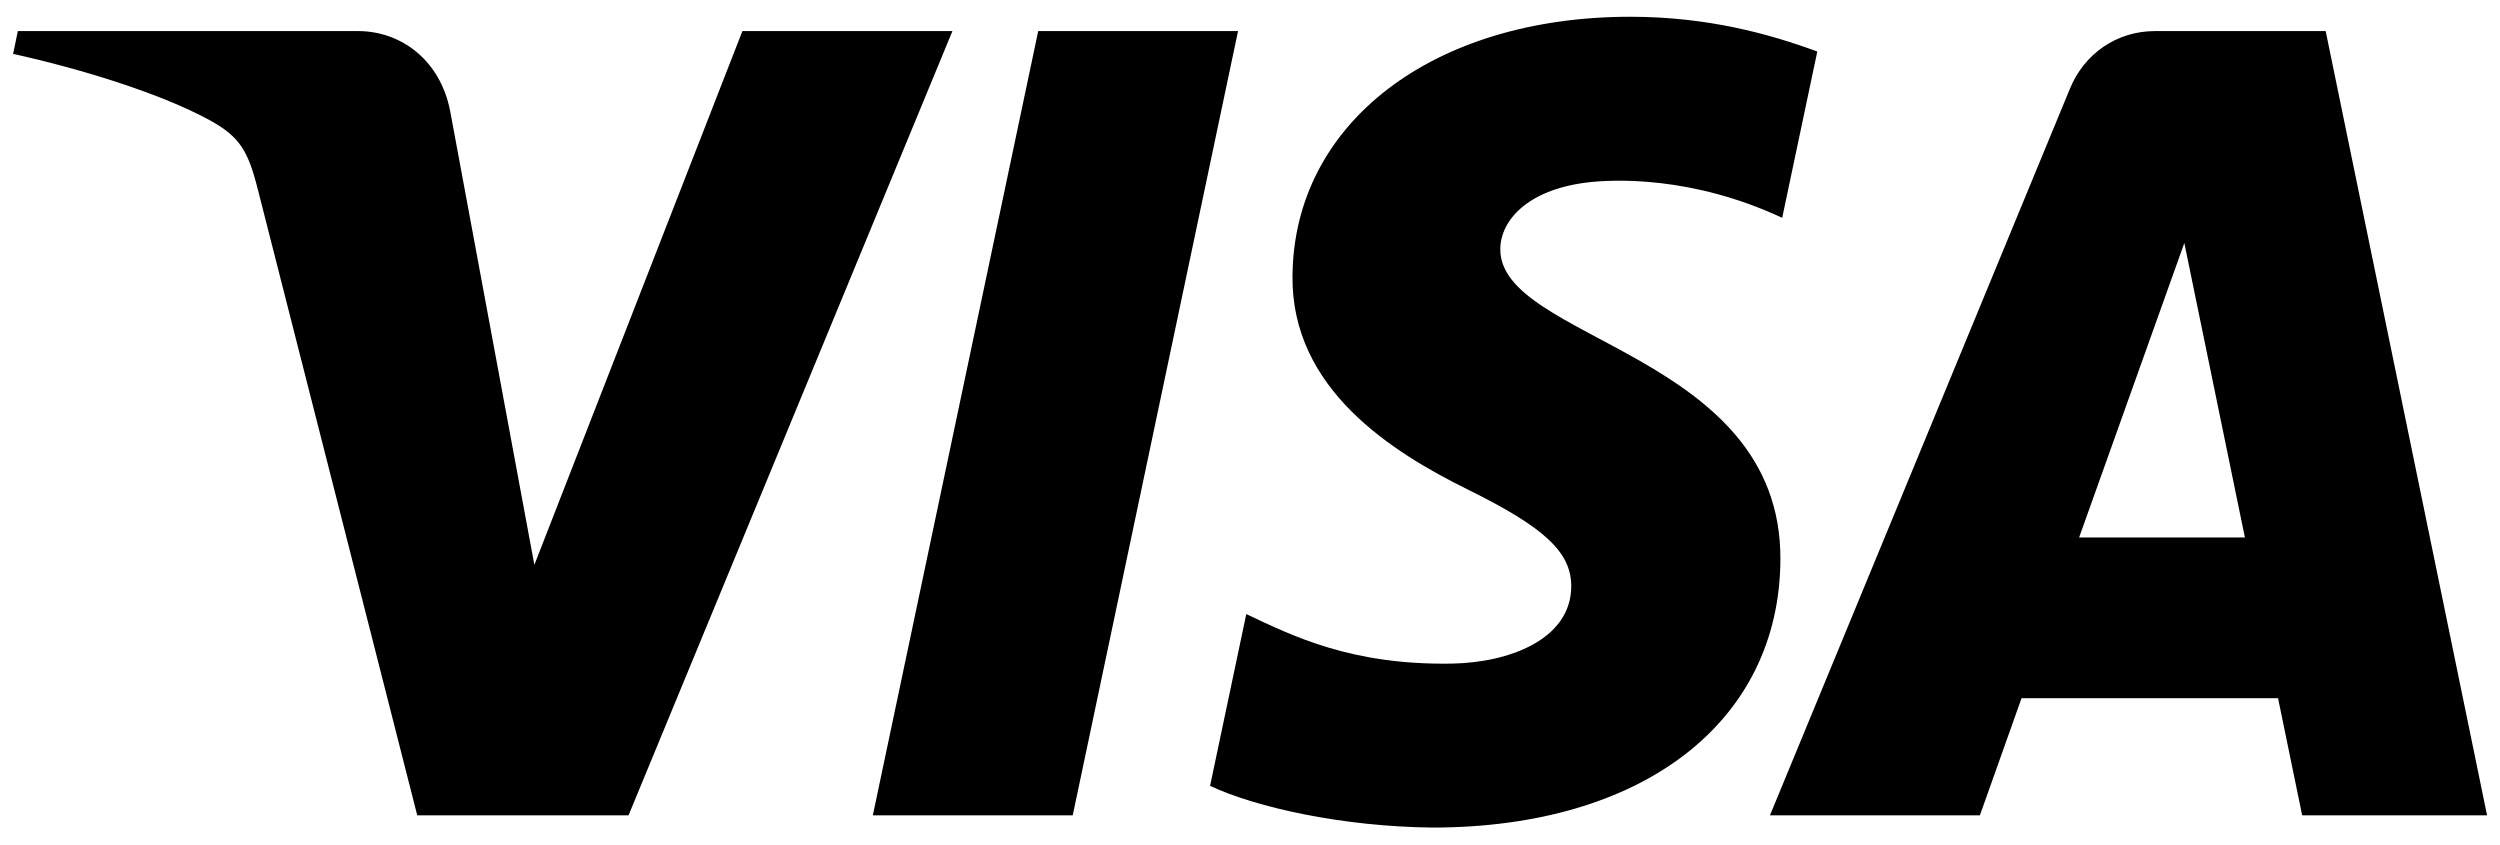 <svg width="74" height="25" viewBox="0 0 74 25" fill="none" xmlns="http://www.w3.org/2000/svg">
<g id="Frame 29" clip-path="url(#clip0_419_5456)">
<path id="Vector" d="M28.192 0.92L18.605 24.133H12.35L7.632 5.608C7.345 4.467 7.096 4.049 6.225 3.568C4.803 2.785 2.454 2.051 0.388 1.595L0.528 0.92H10.597C11.88 0.92 13.034 1.787 13.325 3.287L15.817 16.719L21.975 0.92L28.192 0.92ZM52.7 16.555C52.725 10.428 44.351 10.09 44.409 7.353C44.427 6.521 45.209 5.635 46.919 5.409C47.767 5.296 50.103 5.21 52.753 6.448L53.792 1.525C52.368 1.001 50.536 0.496 48.257 0.496C42.408 0.496 38.292 3.651 38.258 8.169C38.22 11.511 41.195 13.376 43.438 14.486C45.744 15.623 46.517 16.355 46.509 17.371C46.492 18.928 44.669 19.616 42.966 19.643C39.992 19.69 38.266 18.826 36.89 18.177L35.818 23.262C37.2 23.907 39.752 24.468 42.397 24.496C48.614 24.496 52.68 21.38 52.7 16.555ZM68.144 24.133H73.617L68.84 0.92H63.789C62.653 0.92 61.695 1.591 61.271 2.623L52.391 24.133H58.605L59.838 20.666H67.43L68.144 24.133ZM61.542 15.908L64.656 7.193L66.449 15.908H61.542ZM36.646 0.92L31.753 24.133H25.836L30.731 0.92H36.646Z" fill="black"/>
</g>
<defs>
<clipPath id="clip0_419_5456">
<rect width="73.229" height="24" fill="white" transform="translate(0.388 0.496)"/>
</clipPath>
</defs>
</svg>
